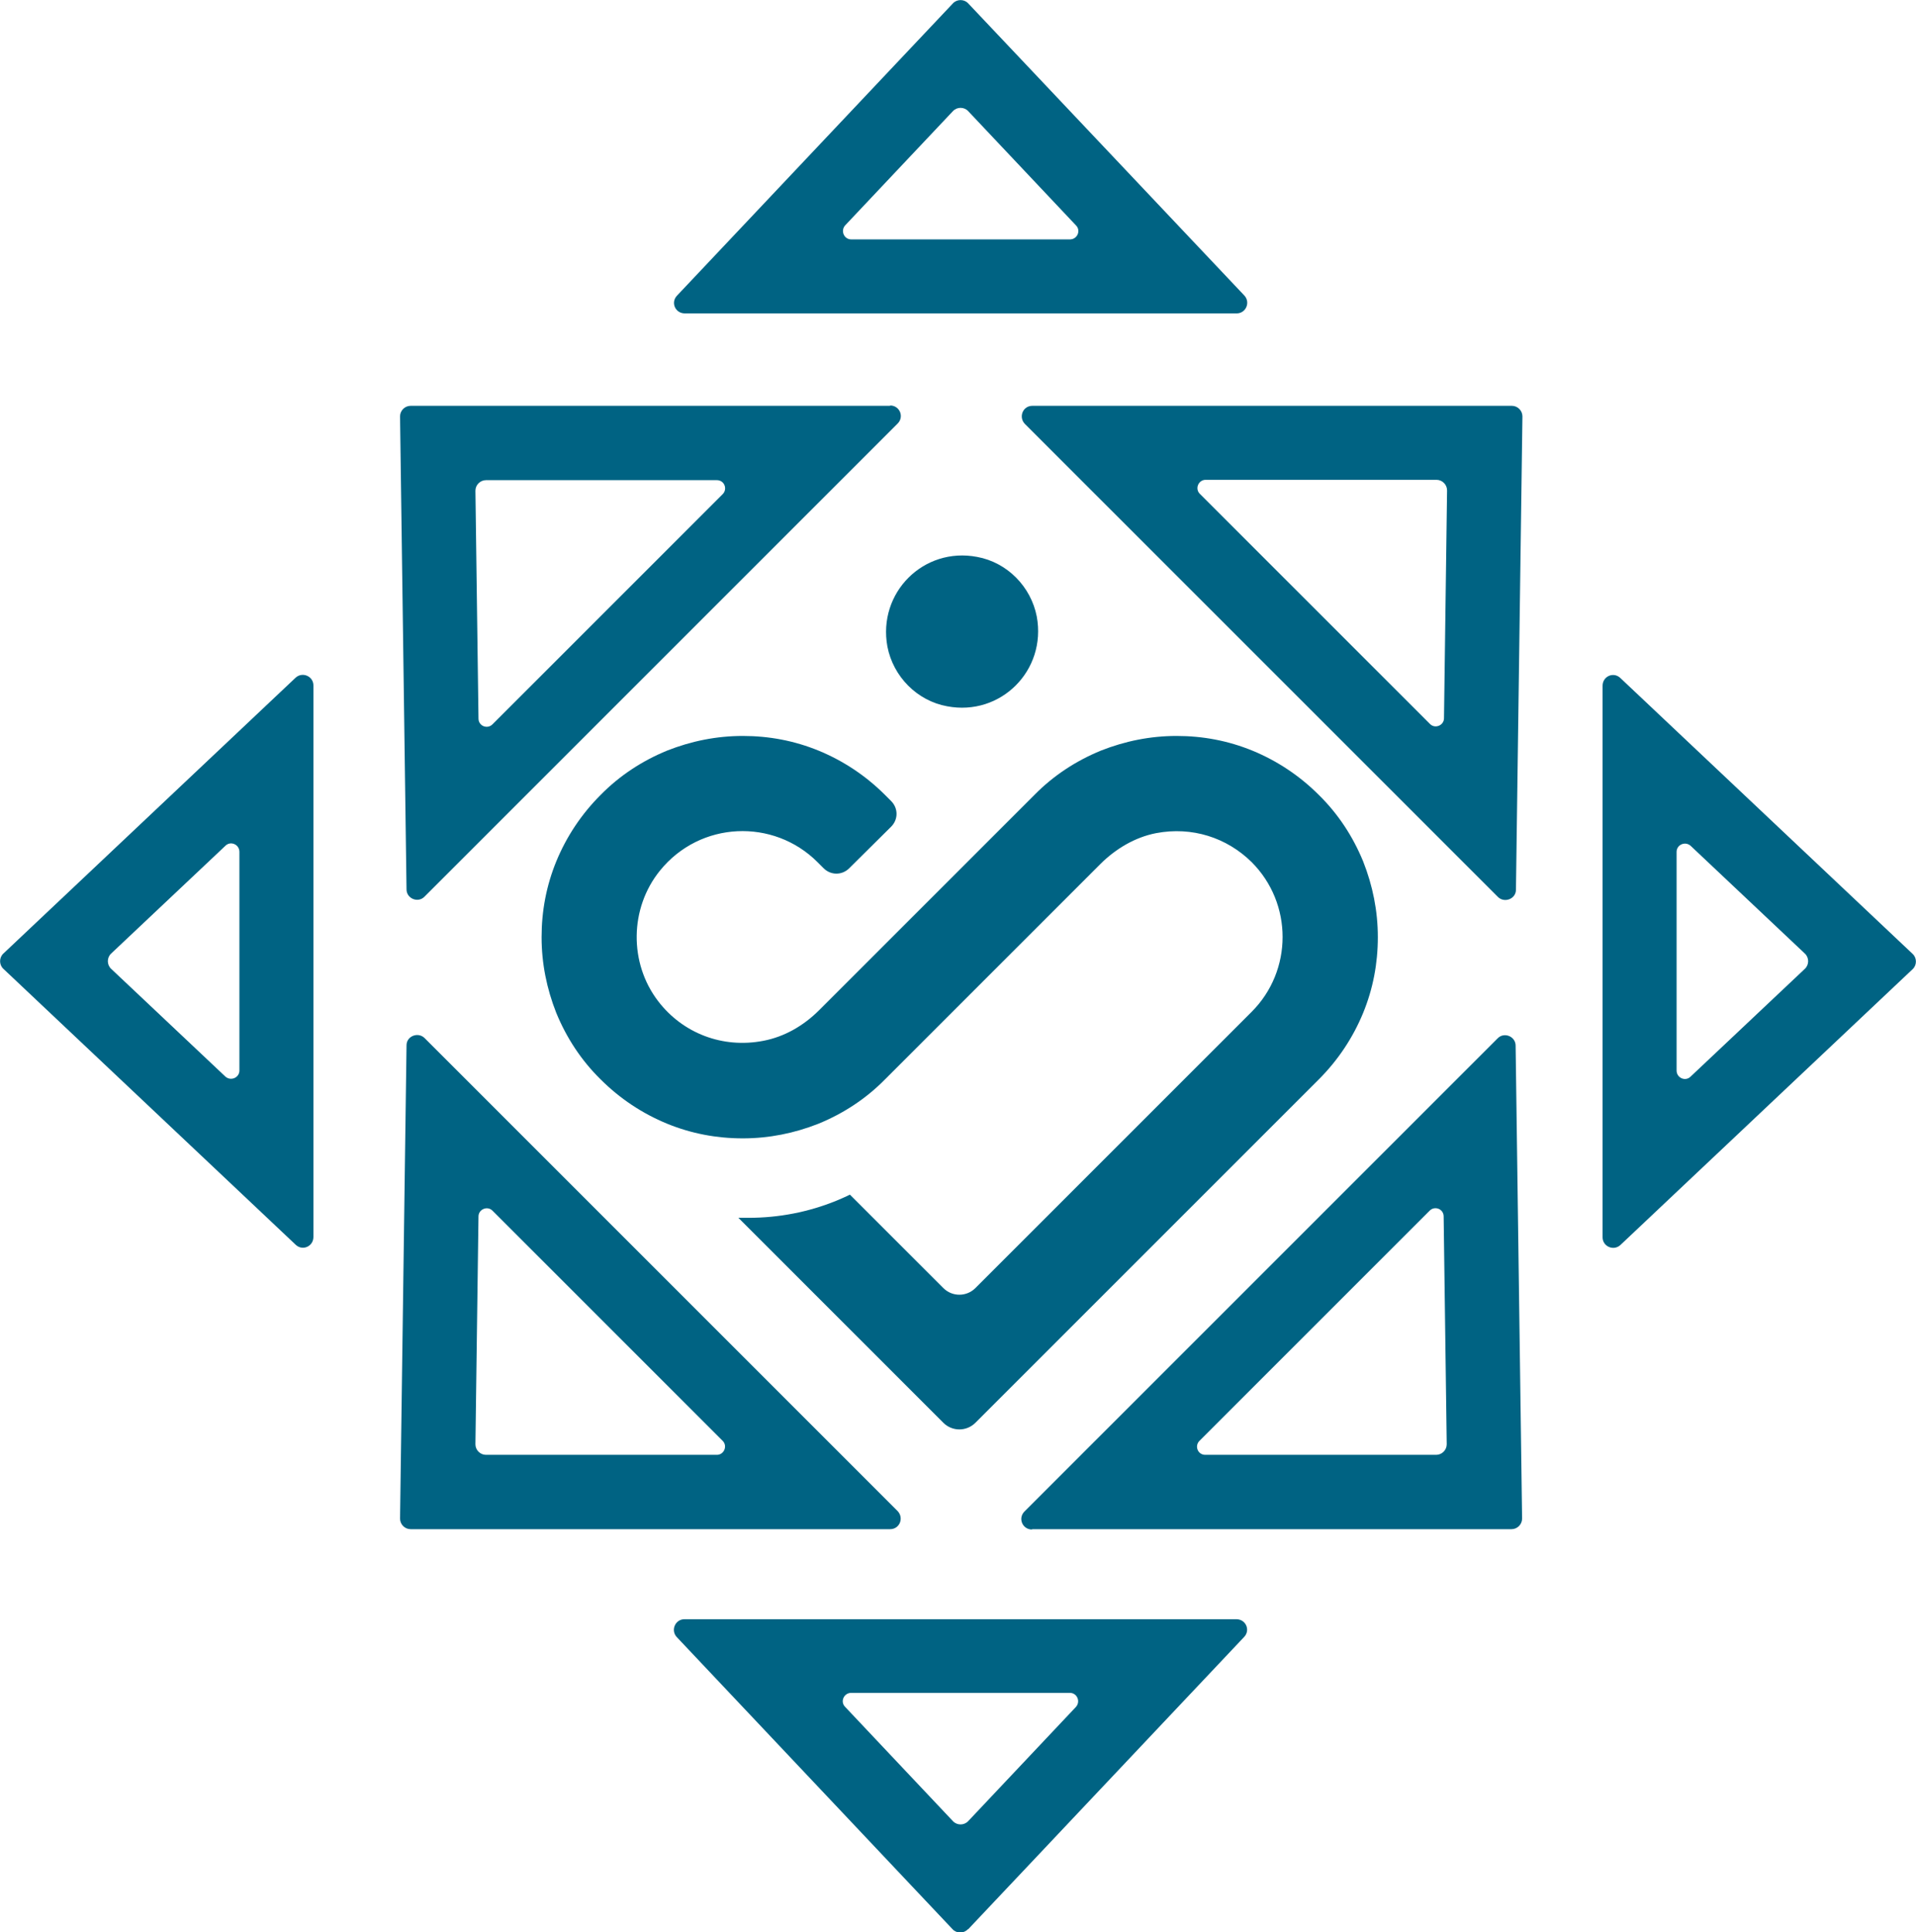 <svg xmlns="http://www.w3.org/2000/svg" version="1.1" xmlns:xlink="http://www.w3.org/1999/xlink" xmlns:svgjs="http://svgjs.dev/svgjs" width="56.18" height="56.66"><svg id="SvgjsSvg1016" data-name="Layer 2" xmlns="http://www.w3.org/2000/svg" viewBox="0 0 56.18 56.66">
  <defs>
    <style>
      .cls-1 {
        fill: #006383;
      }
    </style>
  </defs>
  <g id="SvgjsG1015" data-name="Layer 1">
    <g>
      <g>
        <path class="cls-1" d="M11.92,30.66l-.19,13.87c0,.17.14.31.31.31h14.06c.28,0,.41-.33.22-.53l-13.87-13.87c-.19-.19-.53-.06-.53.21ZM14.44,35.5l6.75,6.75c.15.15.04.41-.17.41h-6.77c-.17,0-.31-.14-.31-.31l.09-6.68c0-.21.26-.32.41-.17Z"></path>
        <path class="cls-1" d="M30.26,44.84h14.06c.17,0,.31-.14.31-.31l-.19-13.87c0-.27-.34-.41-.53-.21l-13.87,13.87c-.2.2-.06.53.22.53ZM35.17,42.25l6.75-6.75c.15-.15.41-.05.41.17l.09,6.68c0,.17-.14.31-.31.31h-6.77c-.22,0-.32-.26-.17-.41Z"></path>
        <path class="cls-1" d="M44.45,26.08l.19-13.87c0-.17-.14-.31-.31-.31h-14.06c-.28,0-.41.33-.22.53l13.87,13.87c.19.19.53.06.53-.21ZM41.93,21.23l-6.75-6.75c-.15-.15-.04-.41.17-.41h6.77c.17,0,.31.14.31.31l-.09,6.68c0,.21-.26.32-.41.17Z"></path>
        <path class="cls-1" d="M26.1,11.9h-14.06c-.17,0-.31.14-.31.31l.19,13.87c0,.27.34.41.53.21l13.87-13.87c.2-.2.06-.53-.22-.53ZM21.19,14.49l-6.75,6.75c-.15.15-.41.05-.41-.17l-.09-6.68c0-.17.14-.31.31-.31h6.77c.22,0,.32.26.17.41Z"></path>
        <path class="cls-1" d="M27.94.1l-8.09,8.57c-.19.2-.05.52.23.52h16.18c.27,0,.41-.32.23-.52L28.39.1c-.12-.13-.33-.13-.45,0ZM28.39,3.26l3.16,3.35c.15.15.04.41-.18.41h-6.41c-.21,0-.32-.25-.18-.41l3.16-3.35c.12-.13.33-.13.45,0Z"></path>
        <path class="cls-1" d="M9.19,36.28v-16.18c0-.27-.32-.41-.52-.23L.1,27.96c-.13.12-.13.33,0,.45l8.57,8.09c.2.19.52.05.52-.23ZM6.61,31.57l-3.35-3.16c-.13-.12-.13-.33,0-.45l3.35-3.16c.15-.15.41-.04.41.18v6.41c0,.21-.25.32-.41.18Z"></path>
        <path class="cls-1" d="M28.39,56.57l8.09-8.57c.19-.2.05-.52-.23-.52h-16.18c-.27,0-.41.32-.23.52l8.09,8.57c.12.13.33.13.45,0ZM27.94,53.4l-3.16-3.35c-.15-.15-.04-.41.18-.41h6.41c.21,0,.32.25.18.41l-3.16,3.35c-.12.13-.33.13-.45,0Z"></path>
        <path class="cls-1" d="M46.99,20.1v16.18c0,.27.32.41.52.23l8.57-8.09c.13-.12.13-.33,0-.45l-8.57-8.09c-.2-.19-.52-.05-.52.23ZM49.57,24.8l3.35,3.16c.13.12.13.33,0,.45l-3.35,3.16c-.15.15-.41.04-.41-.18v-6.41c0-.21.25-.32.41-.18Z"></path>
      </g>
      <path class="cls-1" d="M28.65,16.33c-1.57-.3-2.92,1.05-2.63,2.63.17.88.87,1.59,1.75,1.75,1.57.3,2.92-1.05,2.63-2.63-.17-.88-.87-1.59-1.75-1.75Z"></path>
      <path class="cls-1" d="M28.6,37.77c-.26.26-.68.26-.94,0l-2.74-2.74-.08.04c-.11.05-.22.1-.32.14-.81.33-1.68.5-2.57.5h-.3s6.01,6.01,6.01,6.01c.26.26.68.26.94,0l10.07-10.07c.56-.56,1-1.22,1.3-1.95.29-.71.43-1.45.43-2.22s-.15-1.51-.43-2.22c-.3-.73-.73-1.39-1.3-1.95-.56-.56-1.22-1-1.95-1.3-.71-.29-1.45-.43-2.22-.43s-1.51.15-2.22.43c-.73.3-1.39.73-1.95,1.3l-6.31,6.31c-.45.45-1.01.78-1.64.9-1.19.23-2.36-.22-3.08-1.16-.86-1.12-.84-2.73.05-3.83,1.18-1.46,3.33-1.54,4.62-.25l.18.18c.21.21.54.21.75,0l1.23-1.22c.21-.21.21-.54,0-.75l-.18-.18c-.56-.56-1.22-1-1.95-1.3-.71-.29-1.45-.43-2.22-.43s-1.51.15-2.22.43c-.73.3-1.39.73-1.95,1.3-.56.56-1,1.22-1.3,1.95-.29.71-.43,1.45-.43,2.22s.15,1.51.43,2.22c.3.73.73,1.39,1.3,1.95.56.56,1.22,1,1.95,1.3.71.29,1.45.43,2.22.43s1.51-.15,2.22-.43c.73-.3,1.39-.73,1.95-1.3l6.31-6.31c.45-.45,1.02-.79,1.64-.91,1.05-.2,2.07.13,2.8.85,1.21,1.21,1.21,3.18,0,4.39l-8.09,8.09Z"></path>
    </g>
  </g>
</svg><style>@media (prefers-color-scheme: light) { :root { filter: none; } }
@media (prefers-color-scheme: dark) { :root { filter: none; } }
</style></svg>